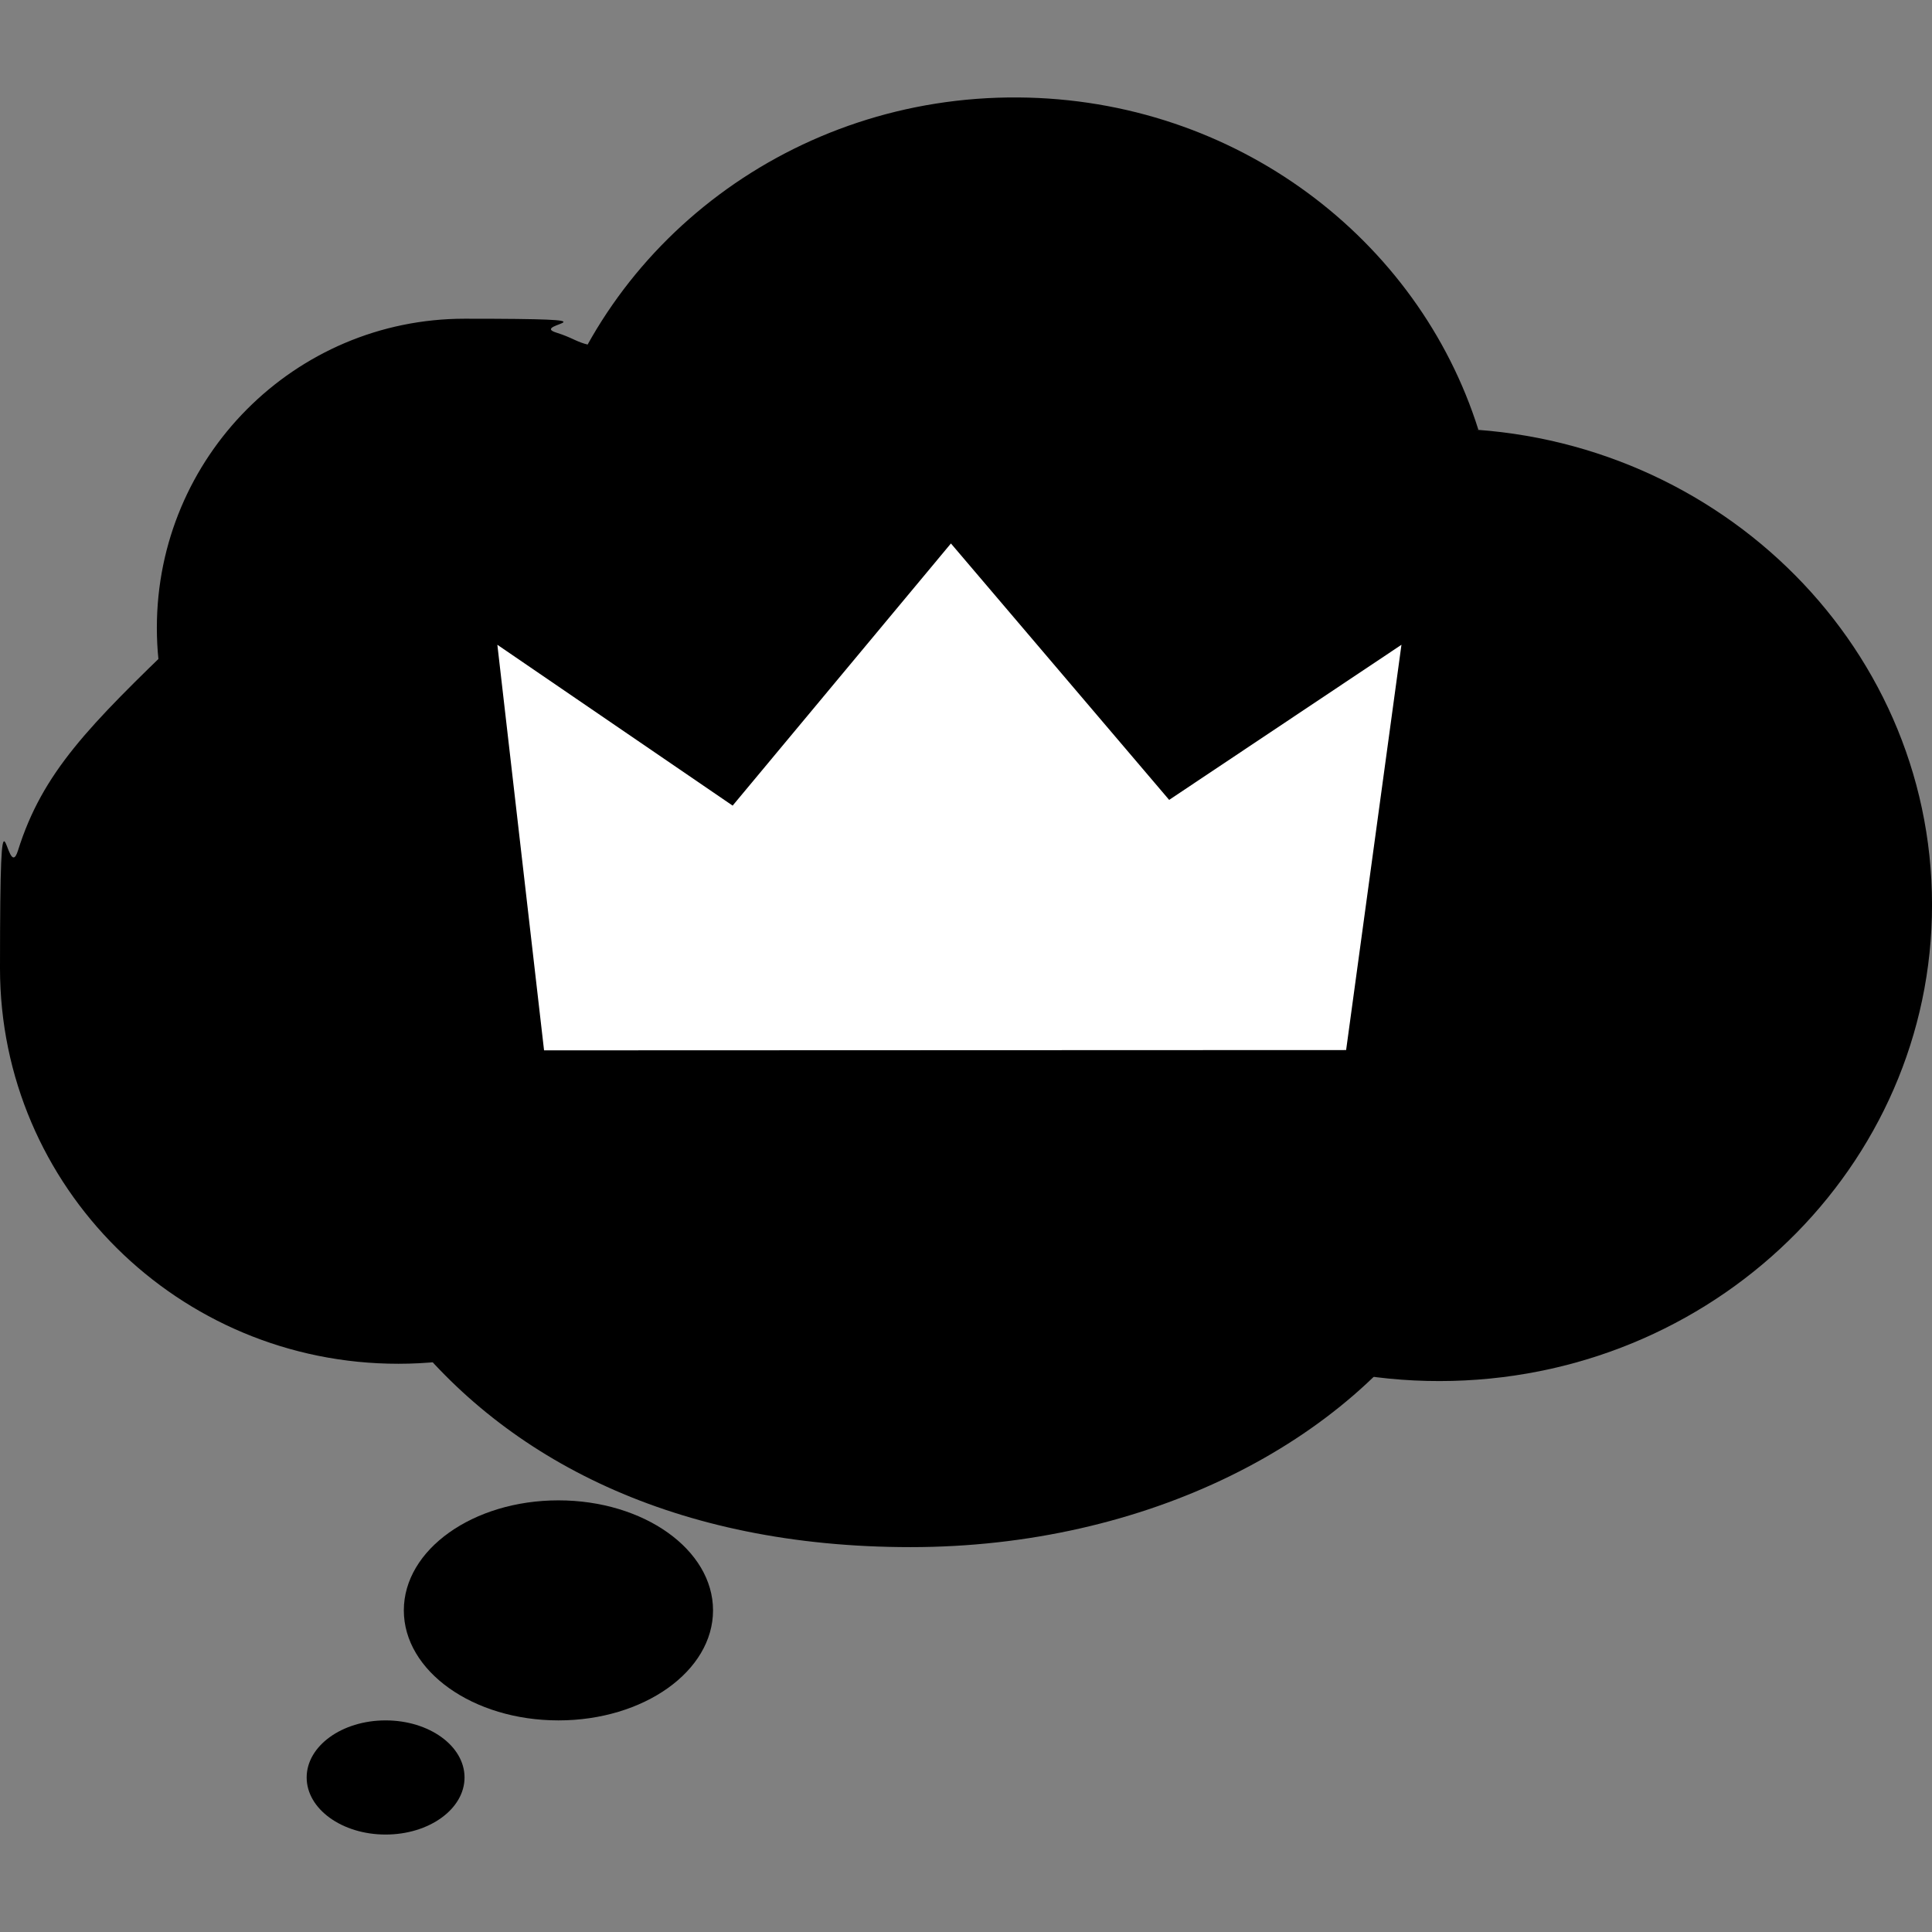 <?xml version="1.0" encoding="UTF-8"?>
<svg xmlns="http://www.w3.org/2000/svg" id="_ŽÓť_1" data-name="—ŽÓť_1" version="1.1" viewBox="0 0 2660.5 2660.5">
  <rect x="0" y="0" width="2660.5" height="2660.5" fill="#808080" stroke="none"/>
  <defs>
    <style>
      .cls-1 {
        fill: #000;
      }

      .cls-1, .cls-2 {
        stroke-width: 0px;
      }

      .cls-2 {
        fill: #fff;
      }
    </style>
  </defs>
  <path class="cls-1" d="M250.2,1032.3c-22-51.5-34.2-108.2-34.2-167.8,0-235.1,189.8-425.6,423.9-425.6s86.2,6.7,126.1,19.1c22.2,6.9,27.3,12.8,44.8,16.9,58.1,13.4,110.3-13.9,123-19.8,89.6-42,637.5-158.4,975.5,66.8,124.3,82.8,187.9,190.3,216.2,239.3,189.8,329,138.5,814-133,1035-78.2,63.6-151.9,85.1-299.3,128-331.8,96.6-617.7,45.6-770.4,16.7-139-26.3-208.5-39.5-288.2-83.5-254.6-140.3-342.6-420.6-371.3-534.2"></path>
  <path class="cls-1" d="M943.9,1710.9c-99.8,103-240.1,167.1-395.4,167.1C245.6,1878.1,0,1634.2,0,1333.4s8.6-110.8,24.7-162c33.8-107.8,97.2-171.5,226.4-295.8,116.8-112.4,218.2-206.2,297.3-278.3"></path>
  <path class="cls-1" d="M1987.3,1778.3c-128.4,208-408.5,352.2-733.3,352.2s-557.6-121-697.8-301.2"></path>
  <path class="cls-1" d="M1907.4,593.9c18.8-2,37.8-3.2,57-3.7,374.5-9.5,686.1,276.4,695.9,638.5,9.8,362.1-285.8,663.4-660.3,672.9-47.2,1.2-93.5-2.3-138.2-10.1"></path>
  <path class="cls-1" d="M752.9,611.4c77.2-276.8,339.4-479.5,649.4-477.2,299.2,2.2,550.9,194.6,633.6,457.8"></path>
  <ellipse class="cls-1" cx="769" cy="2217.6" rx="212.9" ry="151.5"></ellipse>
  <ellipse class="cls-1" cx="531" cy="2447.7" rx="108.7" ry="78.6"></ellipse>
  <polyline class="cls-2" points="684.9 887.9 749.2 1446.4 1853.7 1446 1929.9 887.9 1610 1101.5 1309.5 748.4 1008.9 1109.4 684.9 887.9"></polyline>
</svg>
